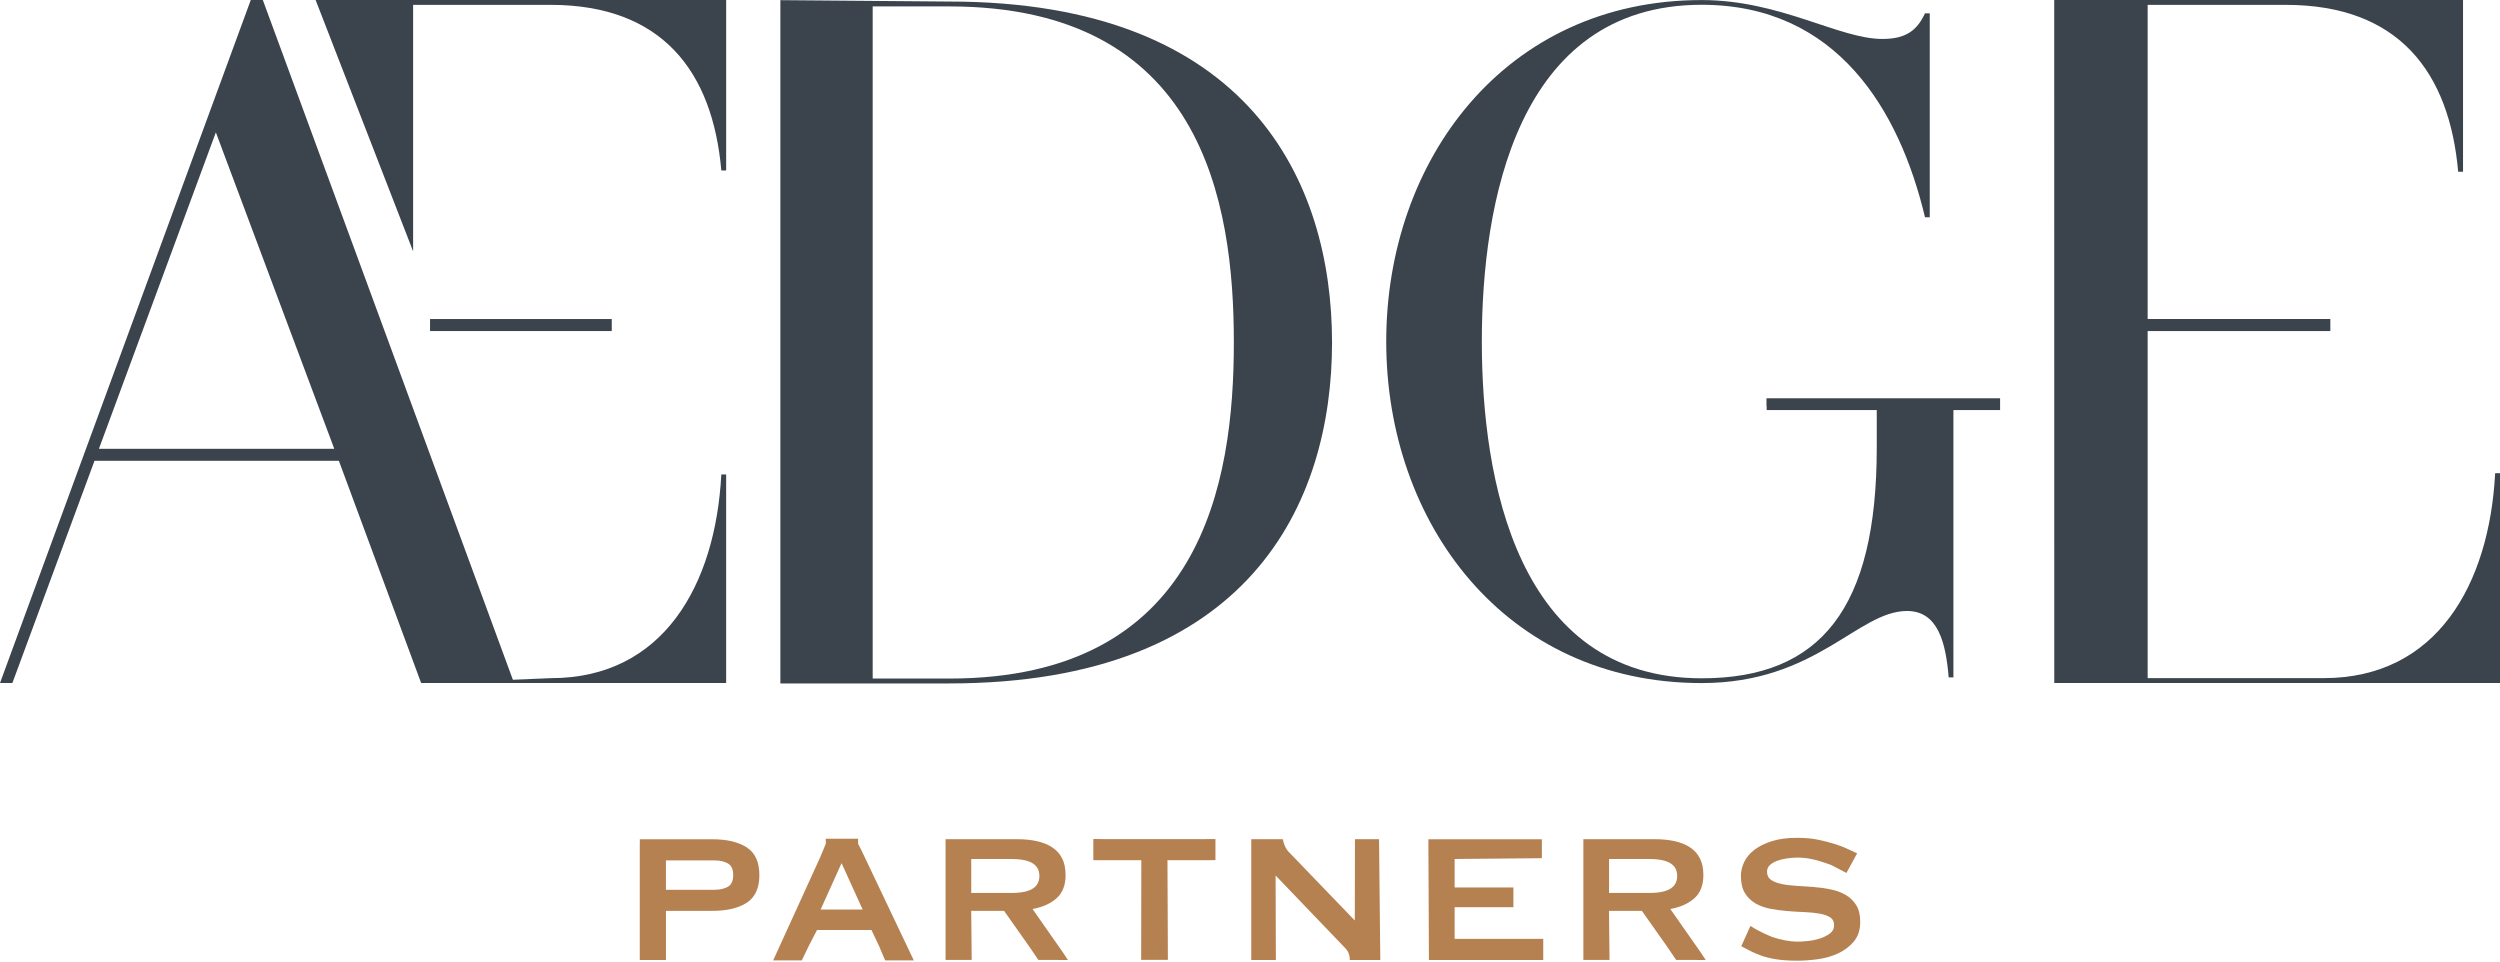 <svg width="842" height="324" viewBox="0 0 842 324" fill="none" xmlns="http://www.w3.org/2000/svg">
<path d="M262.83 230.18V0.05L319.68 0.52C420.81 0.52 448.63 61.22 448.63 115.35C448.63 169.48 420.81 230.18 319.68 230.18H262.83ZM415.56 115.35C415.56 67.78 404.76 2.16 319.67 2.16H293.92V228.54H319.67C404.76 228.54 415.56 162.6 415.56 115.35Z" fill="#3B444D"/>
<path d="M106.301 0H244.571V57.41H242.941C240.011 24.14 223.091 1.63 185.351 1.63H139.141V84.66L106.301 0Z" fill="#3B444D"/>
<path d="M144.84 107.45V108.8V110.15V111.5H206.04V110.15V108.8V107.45H144.84Z" fill="#3B444D"/>
<path d="M840.369 159.38C838.399 196.85 820.699 228.39 782.669 228.39H723.329V111.51H784.859V107.43H723.329V1.64H769.889C807.909 1.64 824.959 24.31 827.909 57.84H829.549V0H691.859L691.879 230.04H841.999V159.38H840.369Z" fill="#3B444D"/>
<path d="M146.379 230.04H244.569V159.8H242.939C240.979 197.04 223.389 228.4 185.579 228.4L146.369 230.03L146.379 230.04Z" fill="#3B444D"/>
<path d="M594.951 134.13V136.84H595.011V138.1H632.091V150.81C632.091 204.8 613.291 228.45 573.131 228.45C510.661 228.45 499.081 161.04 499.081 115.03C499.081 69.02 510.661 1.61 573.131 1.61C618.701 1.61 639.741 37.07 648.341 73.18H649.941V4.49H648.341C645.791 9.92 642.291 13.12 634.001 13.12C619.341 13.12 599.581 0.02 573.131 0.02C506.831 0.02 466.881 54.01 466.881 115.04C466.881 176.07 506.821 230.06 573.131 230.06C611.691 230.06 625.721 205.78 642.291 205.78C652.811 205.78 655.361 216.64 656.311 228.14H657.911V138.11H673.631V134.14H594.961L594.951 134.13Z" fill="#3B444D"/>
<path d="M4.17 230.04L31.83 155.19H114.13L141.84 230.04H173.14L88.52 0H86.24H84.46L0 230.04H4.17ZM72.11 43L72 42.96L72.05 42.84L72.11 43ZM33.32 151.15L72.7 44.58L112.58 151.15H33.32Z" fill="#3B444D"/>
<path d="M272.564 318.26L275.174 313.23H293.514L296.024 318.54L298.134 323.47H307.774L291.084 288.37C290.774 287.69 290.474 287.08 290.204 286.55L289.014 284.17V282.49H278.134V284.17L277.074 286.73C276.854 287.26 276.564 287.96 276.194 288.83L260.404 323.46H270.044L272.554 318.26H272.564ZM276.384 306.34L283.434 290.7L290.544 306.34H276.394H276.384Z" fill="#B68150"/>
<path d="M215.475 323.32V285.44L215.495 282.66H239.835C244.785 282.66 248.675 283.57 251.505 285.41C254.345 287.24 255.755 290.35 255.755 294.72C255.755 299.09 254.335 302.21 251.505 304.04C248.675 305.87 244.785 306.78 239.835 306.78H224.295V323.32H215.485H215.475ZM240.755 299.67C242.455 299.67 243.915 299.34 245.125 298.67C246.335 298 246.945 296.68 246.945 294.73C246.945 292.78 246.335 291.46 245.125 290.79C243.915 290.12 242.455 289.79 240.755 289.79H224.285V299.68H240.755V299.67Z" fill="#B68150"/>
<path d="M359.675 323.32L358.035 320.84L347.755 306.15C351.155 305.53 353.855 304.32 355.875 302.52C357.885 300.72 358.885 298.11 358.885 294.71C358.885 292.49 358.505 290.63 357.725 289.1C356.955 287.58 355.845 286.35 354.395 285.39C352.955 284.44 351.225 283.74 349.215 283.3C347.205 282.86 344.965 282.64 342.495 282.64H318.465V323.31H327.275L327.105 306.77H338.165L346.675 318.83L349.725 323.31M345.125 300.33C343.885 300.61 342.335 300.75 340.485 300.75H327.115V289.31H340.485C342.345 289.31 343.885 289.45 345.125 289.73C346.365 290.01 347.335 290.41 348.055 290.93C348.775 291.45 349.295 292.05 349.605 292.75C349.915 293.44 350.065 294.21 350.065 295.03C350.065 295.85 349.905 296.62 349.605 297.31C349.295 298 348.775 298.61 348.055 299.13C347.335 299.65 346.355 300.05 345.125 300.33Z" fill="#B68150"/>
<path d="M574.485 323.32L572.845 320.84L562.565 306.15C565.965 305.53 568.665 304.32 570.685 302.52C572.695 300.72 573.695 298.11 573.695 294.71C573.695 292.49 573.315 290.63 572.535 289.1C571.765 287.58 570.655 286.35 569.205 285.39C567.765 284.44 566.035 283.74 564.025 283.3C562.015 282.86 559.775 282.64 557.305 282.64H533.275V323.31H542.085L541.915 306.77H552.975L561.485 318.83L564.535 323.31M559.935 300.33C558.695 300.61 557.145 300.75 555.295 300.75H541.925V289.31H555.295C557.155 289.31 558.695 289.45 559.935 289.73C561.175 290.01 562.145 290.41 562.865 290.93C563.585 291.45 564.105 292.05 564.415 292.75C564.725 293.44 564.875 294.21 564.875 295.03C564.875 295.85 564.715 296.62 564.415 297.31C564.105 298 563.585 298.61 562.865 299.13C562.145 299.65 561.165 300.05 559.935 300.33Z" fill="#B68150"/>
<path d="M393.344 323.28H384.344L384.394 289.72H371.634L368.234 289.71V282.57L371.634 282.61H405.964L409.364 282.6V289.69L405.964 289.72H393.204L393.344 323.28Z" fill="#B68150"/>
<path d="M453.204 319.46L429.624 294.87L429.714 323.32H421.424V282.65H432.054C432.674 285.79 434.104 286.98 434.104 286.98L456.294 310.02L456.354 282.65H464.464L464.884 323.32H454.594C454.594 323.32 454.794 321.11 453.204 319.46Z" fill="#B68150"/>
<path d="M481.264 323.32L481.074 282.66H519.304V289.04L489.924 289.31V298.89H509.714V305.54H489.924V316.21H519.764V323.32H481.264Z" fill="#B68150"/>
<path d="M625.474 287.42L621.874 294.01L617.524 291.74C616.574 291.15 615.284 290.85 614.004 290.39C612.714 289.92 611.324 289.55 609.834 289.27C608.344 288.99 606.844 288.84 605.354 288.84C604.224 288.84 603.044 288.93 601.834 289.11C600.624 289.29 599.524 289.57 598.544 289.92C597.564 290.28 596.754 290.76 596.104 291.35C595.454 291.94 595.134 292.68 595.134 293.55C595.134 294.79 595.584 295.72 596.484 296.34C597.384 296.96 598.574 297.42 600.034 297.73C601.504 298.04 603.174 298.24 605.064 298.35C606.944 298.46 608.864 298.58 610.824 298.74C612.784 298.89 614.704 299.16 616.584 299.55C618.464 299.93 620.144 300.55 621.614 301.41C623.084 302.26 624.274 303.41 625.174 304.85C626.074 306.29 626.524 308.18 626.524 310.5C626.524 313.18 625.814 315.37 624.394 317.07C622.974 318.77 621.214 320.11 619.104 321.09C616.994 322.07 614.714 322.73 612.264 323.06C609.814 323.39 607.534 323.56 605.424 323.56C602.484 323.56 600.024 323.39 598.044 323.06C596.054 322.73 594.414 322.31 593.094 321.82C591.784 321.33 590.734 320.89 589.964 320.51L586.454 318.69L589.544 311.85C592.894 314.06 596.964 315.6 596.964 315.6C598.334 316.07 599.764 316.44 601.254 316.72C602.744 317.01 604.084 317.15 605.274 317.15C606.154 317.15 607.284 317.08 608.674 316.95C610.064 316.82 611.434 316.55 612.774 316.14C614.114 315.73 615.274 315.16 616.254 314.44C617.234 313.72 617.724 312.76 617.724 311.58C617.724 310.4 617.274 309.52 616.374 308.95C615.474 308.38 614.284 307.97 612.824 307.71C611.354 307.45 609.674 307.28 607.794 307.2C605.914 307.13 603.994 307.01 602.034 306.85C600.074 306.69 598.154 306.44 596.274 306.08C594.394 305.72 592.714 305.11 591.244 304.26C589.774 303.41 588.584 302.25 587.684 300.78C586.784 299.31 586.334 297.39 586.334 295.02C586.334 293.42 586.704 291.85 587.454 290.3C588.204 288.75 589.344 287.39 590.894 286.2C592.444 285.02 594.394 284.05 596.774 283.3C599.144 282.55 601.924 282.18 605.124 282.18C607.854 282.18 610.224 282.38 612.234 282.8C614.244 283.22 615.984 283.65 617.454 284.11C618.924 284.58 620.164 285.01 621.164 285.42L625.484 287.4L625.474 287.42Z" fill="#B68150"/>
</svg>
